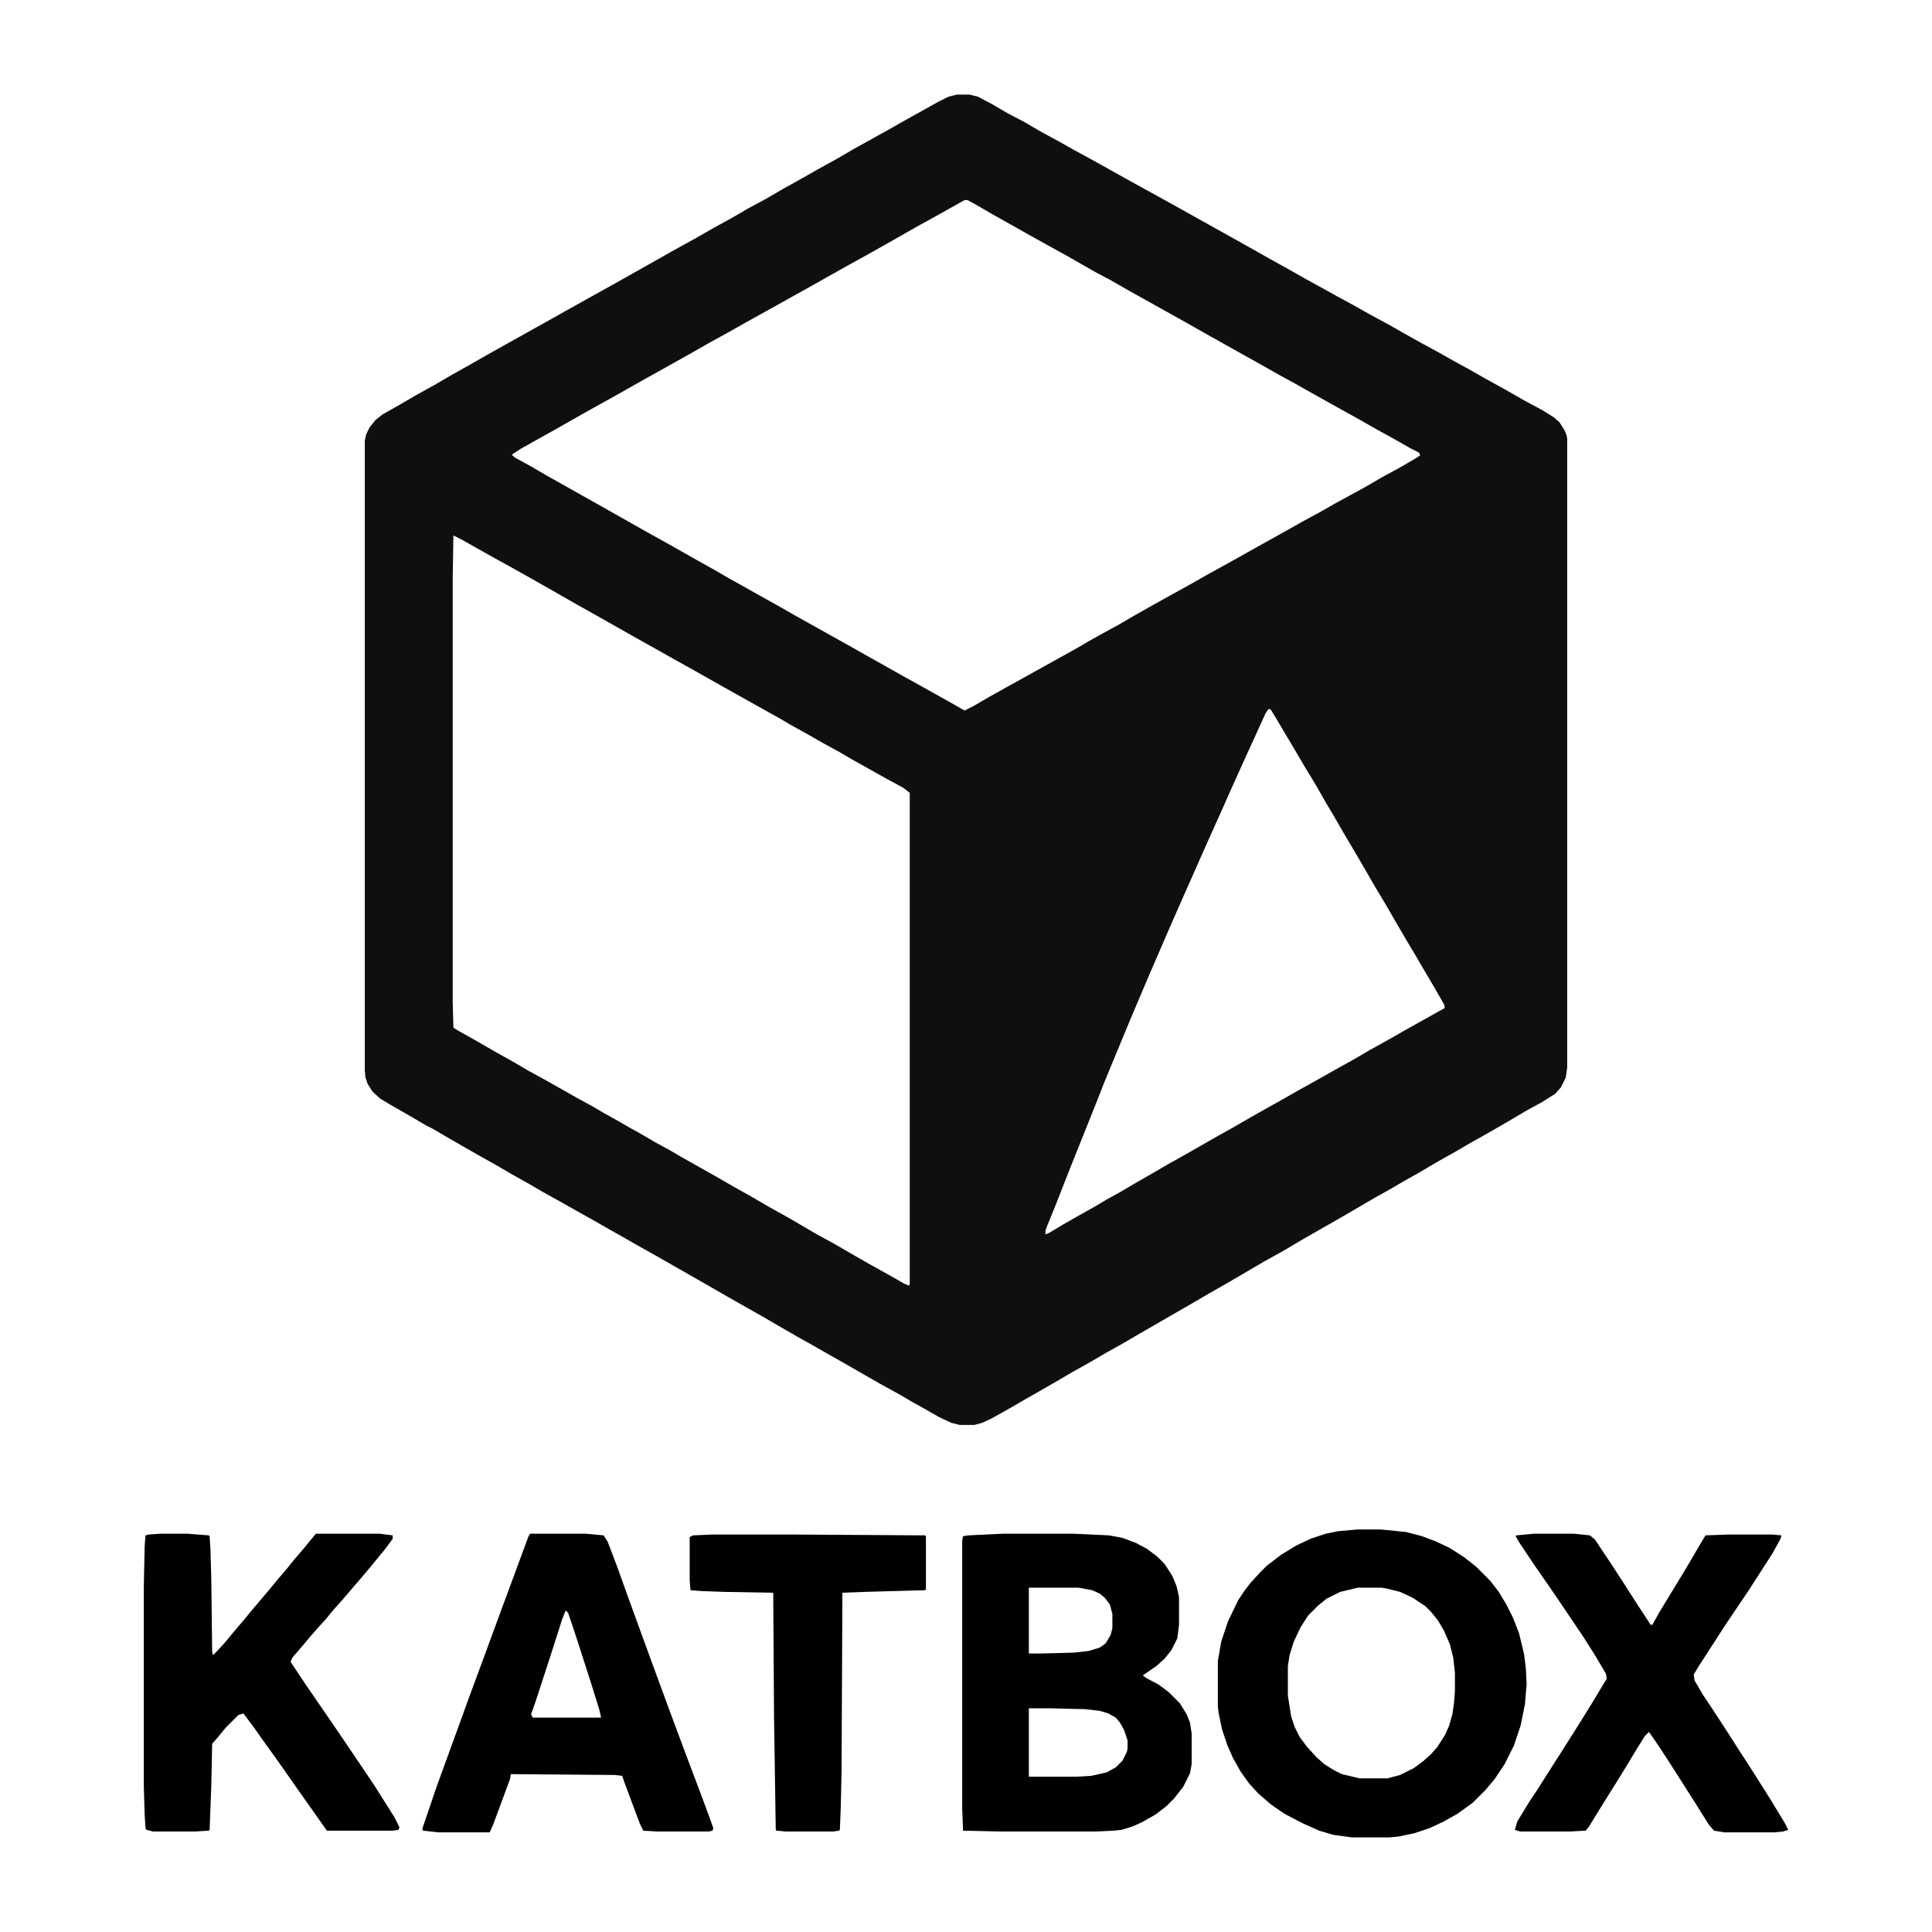<svg height="100%" stroke-miterlimit="10" style="fill-rule:nonzero;clip-rule:evenodd;stroke-linecap:round;stroke-linejoin:round;" version="1.1" viewBox="0 0 2048 2048" width="100%" xml:space="preserve" xmlns="http://www.w3.org/2000/svg" xmlns:vectornator="http://vectornator.io" xmlns:xlink="http://www.w3.org/1999/xlink">
<defs></defs>
<g id="Untitled" vectornator:layername="Untitled">
<g opacity="1" vectornator:layername="g">
<path d="M1014.31 100.271L1027.73 100.271L1036.67 102.507L1050.83 109.96L1068.72 120.395L1085.86 129.339L1103.75 139.775L1121.64 149.464L1138.79 159.154L1156.67 168.843L1195.43 190.459L1238.66 214.31L1252.08 221.764L1309.47 253.814L1328.11 264.249L1345.25 273.939L1365.37 285.119L1382.52 294.809L1404.13 306.735L1417.55 314.188L1435.44 323.878L1452.58 333.568L1471.96 344.003L1487.61 352.947L1506.25 363.382L1524.14 373.072L1541.28 382.761L1557.68 391.706L1573.33 400.65L1594.94 412.576L1615.81 424.501L1635.19 434.936L1647.12 442.39L1653.08 447.607L1658.3 455.806L1660.54 461.024L1661.28 464.751L1661.28 1131.85L1659.79 1142.28L1654.57 1152.72L1648.61 1159.42L1634.45 1168.37L1618.05 1177.31L1597.93 1189.24L1578.55 1200.42L1559.91 1210.85L1542.02 1221.29L1523.39 1231.72L1503.27 1243.65L1489.85 1251.1L1471.96 1261.54L1458.54 1268.99L1422.77 1289.86L1381.03 1313.71L1360.9 1325.64L1340.78 1336.82L1301.27 1359.93L1280.4 1371.85L1262.51 1382.29L1204.38 1415.83L1191.71 1423.28L1173.07 1433.72L1155.18 1444.15L1136.55 1454.59L1123.88 1462.04L1104.5 1473.22L1088.85 1482.16L1069.47 1493.34L1050.83 1503.78L1041.14 1508.25L1032.94 1510.49L1017.29 1510.49L1008.35 1508.25L995.676 1502.29L980.024 1493.34L966.607 1485.89L953.936 1478.44L932.321 1466.51L916.668 1457.57L897.289 1446.39L880.146 1436.7L859.276 1424.77L845.859 1417.32L826.48 1406.14L808.592 1395.7L774.305 1376.32L754.926 1365.14L697.533 1332.35L678.899 1321.91L663.247 1312.97L646.103 1303.28L630.451 1294.33L611.817 1283.9L594.674 1274.21L574.549 1263.03L561.878 1255.58L543.244 1245.14L525.355 1234.71L511.939 1227.25L491.069 1215.33L471.69 1204.15L459.019 1196.69L451.565 1192.97L435.167 1183.28L414.297 1171.35L403.117 1164.64L394.918 1157.19L389.7 1148.99L387.464 1142.28L386.719 1135.57L386.719 466.987L388.21 460.278L391.936 452.825L397.899 445.371L405.353 439.408L422.496 429.719L440.385 419.284L460.509 408.103L478.398 397.668L497.032 387.233L517.902 375.308L536.536 364.873L568.586 346.984L582.003 339.53L599.146 329.841L658.029 297.045L687.098 280.647L716.167 264.249L737.782 252.324L758.653 240.398L775.05 231.454L792.939 221.019L812.318 210.584L830.207 200.149L850.332 188.968L865.984 180.024L887.599 168.098L905.488 157.663L925.613 146.483L940.52 138.284L956.172 129.339L994.931 107.724L1005.37 102.507L1014.31 100.271ZM1022.51 212.074L1010.58 218.782L991.95 229.217L970.334 241.143L954.682 250.088L920.395 269.467L898.78 281.393L880.146 291.828L863.003 301.517L824.244 323.133L790.703 341.767L773.56 351.456L751.944 363.382L736.292 372.326L705.732 389.469L685.607 400.65L651.321 420.029L617.78 438.663L602.127 447.607L584.984 457.297L552.934 475.186L542.499 481.894L545.48 484.875L561.878 493.82L579.767 504.255L598.401 514.69L615.544 524.379L634.178 534.814L685.607 563.883L705.732 575.064L740.019 594.443L758.653 604.878L772.814 613.077L786.231 620.53L803.374 630.22L823.499 641.401L844.369 653.326L901.761 685.377L918.905 695.066L937.538 705.501L954.682 715.191L974.806 726.371L1006.86 744.26L1022.51 753.204L1031.45 748.732L1049.34 738.297L1143.26 686.122L1155.93 678.668L1169.34 671.215L1185.74 662.271L1203.63 651.836L1220.77 642.146L1240.9 630.965L1262.51 619.04L1278.17 610.095L1313.2 590.716L1330.34 581.027L1363.88 562.393L1381.03 552.703L1398.92 543.013L1414.57 534.069L1447.36 516.18L1465.25 505.745L1483.14 496.056L1501.03 485.621L1505.5 482.639L1504.01 479.658L1495.07 475.186L1479.41 466.241L1457.8 454.316L1442.15 445.371L1408.6 426.737L1389.97 416.302L1372.83 406.613L1356.43 397.668L1339.29 387.979L1283.38 356.674L1249.1 337.294L1235.68 329.841L1196.92 308.225L1176.05 296.3L1161.89 288.846L1130.59 270.958L1108.97 259.032L1088.85 247.851L1071.7 238.162L1053.07 227.727L1035.18 217.292L1025.49 212.074L1022.51 212.074ZM480.634 567.61L479.889 613.077L479.889 1061.78L480.634 1089.36L486.597 1093.09L505.231 1103.52L524.61 1114.7L543.244 1125.14L561.133 1135.57L577.53 1144.52L611.817 1163.9L628.215 1172.84L640.886 1180.29L654.302 1187.75L668.464 1195.95L676.663 1200.42L694.552 1210.85L710.95 1219.8L723.621 1227.25L742.255 1237.69L759.398 1247.38L778.777 1258.56L797.411 1268.99L815.3 1279.43L835.424 1290.61L865.984 1308.5L883.873 1318.19L901.761 1328.62L922.631 1340.55L942.756 1351.73L958.408 1360.67L963.626 1362.91L964.371 1360.67L964.371 840.411L957.663 835.194L939.775 825.504L902.507 804.634L889.836 797.18L873.438 788.236L857.785 779.292L837.66 768.111L824.989 760.658L804.865 749.477L767.597 728.607L733.31 709.228L713.186 698.048L696.042 688.358L682.626 680.904L631.196 651.836L612.562 641.401L581.257 623.512L546.971 604.133L525.355 592.207L506.721 581.772L489.578 572.082L480.634 567.61ZM1344.5 751.714L1341.52 756.186L1330.34 780.782L1318.42 806.87L1305 836.684L1296.06 856.809L1276.68 900.04L1262.51 932.09L1253.57 952.215L1240.15 982.775L1218.54 1032.71L1205.87 1062.53L1197.67 1081.91L1185 1112.47L1170.84 1146.75L1161.15 1171.35L1134.31 1238.43L1119.41 1276.45L1109.72 1300.3L1108.23 1304.77L1108.23 1308.5L1111.95 1307.01L1126.86 1298.06L1142.51 1289.12L1161.15 1278.68L1172.33 1271.97L1187.23 1263.77L1203.63 1254.08L1219.28 1245.14L1237.17 1234.71L1255.81 1224.27L1292.33 1203.4L1305.75 1195.95L1325.12 1184.77L1342.27 1175.08L1360.9 1164.64L1376.55 1155.7L1396.68 1144.52L1413.82 1134.83L1433.95 1123.65L1451.84 1113.21L1471.96 1102.03L1492.83 1090.11L1524.88 1072.22L1531.59 1068.49L1530.84 1064.76L1519.66 1045.38L1509.97 1028.99L1499.54 1011.1L1492.83 999.918L1480.16 978.302L1468.98 958.923L1457.8 940.289L1446.62 920.91L1436.18 903.021L1424.26 882.897L1413.08 863.517L1406.37 852.337L1394.44 831.467L1381.77 810.597L1369.1 788.981L1362.39 777.801L1352.7 761.403L1346.74 751.714L1344.5 751.714Z" fill="#100f0f" fill-rule="nonzero" opacity="1" stroke="none" vectornator:layername="path" data-index="0" style="opacity: 1;"></path>
<g opacity="1" vectornator:layername="g">
<path d="M1063.8 1625.76L1137.14 1625.76L1175.59 1627.55L1189.9 1630.23L1204.21 1635.6L1215.84 1641.86L1226.57 1649.91L1234.62 1657.96L1242.67 1670.48L1247.14 1681.21L1249.82 1692.84L1249.82 1722.35L1248.04 1736.66L1241.78 1749.18L1234.62 1758.13L1225.68 1766.18L1211.37 1776.01L1214.95 1778.7L1228.36 1785.85L1239.09 1793.9L1250.72 1805.53L1257.87 1817.15L1261.45 1826.1L1263.24 1837.72L1263.24 1869.92L1261.45 1879.76L1254.3 1894.07L1244.46 1906.59L1236.41 1914.64L1224.78 1923.58L1210.47 1931.63L1200.64 1936.1L1189.01 1939.68L1180.96 1940.57L1162.18 1941.47L1060.22 1941.47L1020.87 1940.57L1019.98 1917.32L1019.98 1632.92L1020.87 1628.44L1026.24 1627.55L1063.8 1625.76ZM1090.63 1683L1090.63 1752.76L1104.04 1752.76L1138.03 1751.87L1154.13 1750.08L1165.76 1746.5L1172.02 1742.03L1177.38 1733.08L1179.17 1725.93L1179.17 1710.73L1176.49 1700.89L1171.12 1693.73L1165.76 1689.26L1157.71 1685.68L1143.4 1683L1090.63 1683ZM1090.63 1810.89L1090.63 1883.34L1141.61 1883.34L1156.81 1882.44L1172.91 1878.86L1182.75 1873.5L1189.9 1866.34L1194.37 1857.4L1195.27 1853.82L1195.27 1844.88L1191.69 1834.15L1187.22 1826.1L1182.75 1820.73L1174.7 1816.26L1165.76 1813.58L1150.55 1811.79L1113.88 1810.89L1090.63 1810.89Z" fill="#000000" fill-rule="nonzero" opacity="1" stroke="none" vectornator:layername="path" data-index="1"></path>
<path d="M1439.43 1621.29L1463.58 1621.29L1490.41 1623.97L1507.4 1628.44L1521.71 1633.81L1536.91 1640.97L1552.12 1650.8L1564.64 1660.64L1579.84 1675.85L1588.79 1687.47L1596.84 1700.89L1603.99 1715.2L1610.25 1731.3L1615.62 1753.65L1617.41 1767.96L1618.3 1784.96L1616.51 1806.42L1612.04 1828.78L1604.88 1850.24L1595.05 1869.92L1584.31 1886.02L1574.48 1897.65L1561.06 1911.06L1544.96 1922.69L1530.65 1930.74L1515.45 1937.89L1499.35 1943.26L1482.36 1946.84L1472.52 1947.73L1433.17 1947.73L1413.49 1945.05L1398.29 1940.57L1380.4 1932.53L1361.62 1922.69L1347.31 1912.85L1333.89 1901.22L1324.06 1890.49L1315.11 1877.97L1307.06 1863.66L1300.8 1849.35L1295.44 1833.25L1291.86 1816.26L1290.97 1809.1L1290.97 1760.81L1294.54 1740.24L1301.7 1718.77L1312.43 1696.42L1319.58 1685.68L1325.85 1677.63L1335.68 1666.9L1342.84 1659.75L1358.04 1648.12L1374.14 1638.28L1389.34 1631.13L1405.44 1625.76L1418.86 1623.08L1439.43 1621.29ZM1439.43 1683L1420.65 1687.47L1406.34 1694.63L1397.39 1701.78L1386.66 1712.51L1378.61 1725.03L1371.46 1740.24L1366.99 1754.55L1365.2 1766.18L1365.2 1797.48L1368.77 1819.84L1372.35 1830.57L1377.72 1841.3L1385.77 1852.03L1395.6 1862.77L1403.65 1869.92L1413.49 1876.18L1422.44 1880.65L1441.22 1885.12L1470.73 1885.12L1484.15 1881.55L1498.46 1874.39L1508.29 1867.24L1517.24 1859.19L1523.5 1852.03L1531.55 1839.51L1536.02 1829.67L1539.6 1817.15L1541.38 1804.63L1542.28 1792.11L1542.28 1773.33L1540.49 1757.23L1536.91 1742.92L1530.65 1728.61L1524.39 1717.88L1517.24 1708.94L1510.98 1702.68L1497.56 1693.73L1484.15 1687.47L1469.84 1683.89L1464.47 1683L1439.43 1683Z" fill="#000000" fill-rule="nonzero" opacity="1" stroke="none" vectornator:layername="path" data-index="2" style="opacity: 1;"></path>
<path d="M170.337 1625.76L198.062 1625.76L221.315 1627.55L222.21 1628.44L223.104 1642.75L223.999 1674.95L224.893 1750.97L225.787 1754.55L230.259 1750.08L239.203 1740.24L247.252 1730.4L257.984 1717.88L266.033 1708.04L285.709 1684.79L293.758 1674.95L304.491 1662.43L311.645 1653.49L322.378 1640.97L330.427 1631.13L334.899 1625.76L401.975 1625.76L416.285 1627.55L416.285 1631.13L409.13 1640.97L393.032 1660.64L383.194 1672.27L361.729 1697.31L353.68 1706.25L345.631 1716.09L336.687 1725.93L330.427 1733.08L320.589 1744.71L309.857 1757.23L308.068 1761.7L324.166 1785.85L343.842 1814.47L355.469 1831.46L370.673 1853.82L396.609 1892.28L418.074 1926.26L423.44 1937L422.546 1939.68L417.179 1940.57L346.525 1940.57L314.328 1894.96L301.807 1877.08L291.075 1861.87L279.449 1845.77L268.716 1830.57L257.984 1816.26L252.618 1818.05L239.203 1831.46L231.153 1841.3L224.893 1848.46L223.999 1892.28L222.21 1939.68L221.315 1940.57L207.006 1941.47L162.288 1941.47L155.133 1939.68L154.239 1937.89L153.344 1923.58L152.45 1893.17L152.45 1681.21L153.344 1639.18L154.239 1627.55L157.816 1626.66L170.337 1625.76Z" fill="#000000" fill-rule="nonzero" opacity="1" stroke="none" vectornator:layername="path" data-index="3"></path>
<path d="M562.065 1625.76L620.198 1625.76L639.874 1627.55L644.346 1634.7L654.184 1660.64L666.705 1695.52L681.014 1734.87L694.43 1771.54L710.528 1815.36L727.521 1860.98L742.725 1901.22L751.669 1925.37L756.14 1937.89L755.246 1940.57L751.669 1941.47L696.219 1941.47L681.909 1940.57L678.331 1933.42L661.339 1887.81L659.55 1882.44L651.501 1881.55L541.495 1880.65L540.601 1886.02L522.713 1934.31L519.136 1942.36L464.58 1942.36L448.482 1940.57L447.588 1938.79L462.792 1894.07L498.566 1795.69L513.77 1754.55L529.868 1710.73L560.276 1628.44L562.065 1625.76ZM599.628 1707.15L596.051 1716.09L581.741 1760.81L567.431 1804.63L562.959 1817.15L564.748 1820.73L637.191 1820.73L635.402 1812.68L627.353 1786.75L611.255 1736.66L602.311 1709.83L599.628 1707.15Z" fill="#000000" fill-rule="nonzero" opacity="1" stroke="none" vectornator:layername="path" data-index="4"></path>
<path d="M1626.35 1625.76L1668.38 1625.76L1685.38 1627.55L1690.74 1632.02L1706.84 1656.17L1720.26 1676.74L1734.57 1699.1L1749.77 1722.35L1751.56 1722.35L1759.61 1708.04L1787.33 1662.43L1802.54 1636.49L1807.9 1627.55L1832.05 1626.66L1878.56 1626.66L1888.4 1627.55L1887.5 1631.13L1878.56 1647.23L1868.72 1662.43L1854.41 1684.79L1828.47 1723.25L1820.42 1735.77L1800.75 1766.18L1795.38 1775.12L1796.28 1781.38L1805.22 1796.58L1814.16 1810L1829.37 1833.25L1843.68 1855.61L1855.3 1873.5L1876.77 1907.48L1891.97 1932.53L1895.55 1939.68L1890.18 1941.47L1881.24 1942.36L1827.58 1942.36L1816.85 1940.57L1811.48 1934.31L1798.07 1912.85L1773.02 1873.5L1761.4 1855.61L1754.24 1844.88L1747.98 1835.93L1743.51 1840.41L1734.57 1854.72L1723.83 1872.6L1712.21 1891.39L1698.79 1912.85L1684.48 1936.1L1680.9 1940.57L1663.91 1941.47L1611.14 1941.47L1605.78 1939.68L1608.46 1930.74L1620.98 1910.17L1629.93 1896.75L1640.66 1879.76L1654.97 1857.4L1676.43 1823.41L1688.06 1804.63L1701.47 1782.27L1703.26 1779.59L1702.37 1774.22L1690.74 1754.55L1678.22 1734.87L1652.29 1696.42L1640.66 1679.42L1626.35 1658.85L1610.25 1634.7L1606.67 1628.44L1607.57 1627.55L1626.35 1625.76Z" fill="#000000" fill-rule="nonzero" opacity="1" stroke="none" vectornator:layername="path" data-index="5"></path>
<path d="M755.246 1626.66L840.21 1626.66L980.624 1627.55L981.518 1628.44L981.518 1684.79L980.624 1685.68L916.23 1687.47L892.977 1688.37L892.082 1878.86L891.188 1917.32L890.294 1939.68L889.399 1940.57L883.139 1941.47L833.055 1941.47L823.217 1940.57L822.323 1939.68L820.534 1821.63L819.64 1688.37L767.767 1687.47L743.619 1686.58L731.993 1685.68L731.098 1674.95L731.098 1629.34L734.676 1627.55L755.246 1626.66Z" fill="#000000" fill-rule="nonzero" opacity="1" stroke="none" vectornator:layername="path" data-index="6"></path>
</g>
</g>
</g>
</svg>